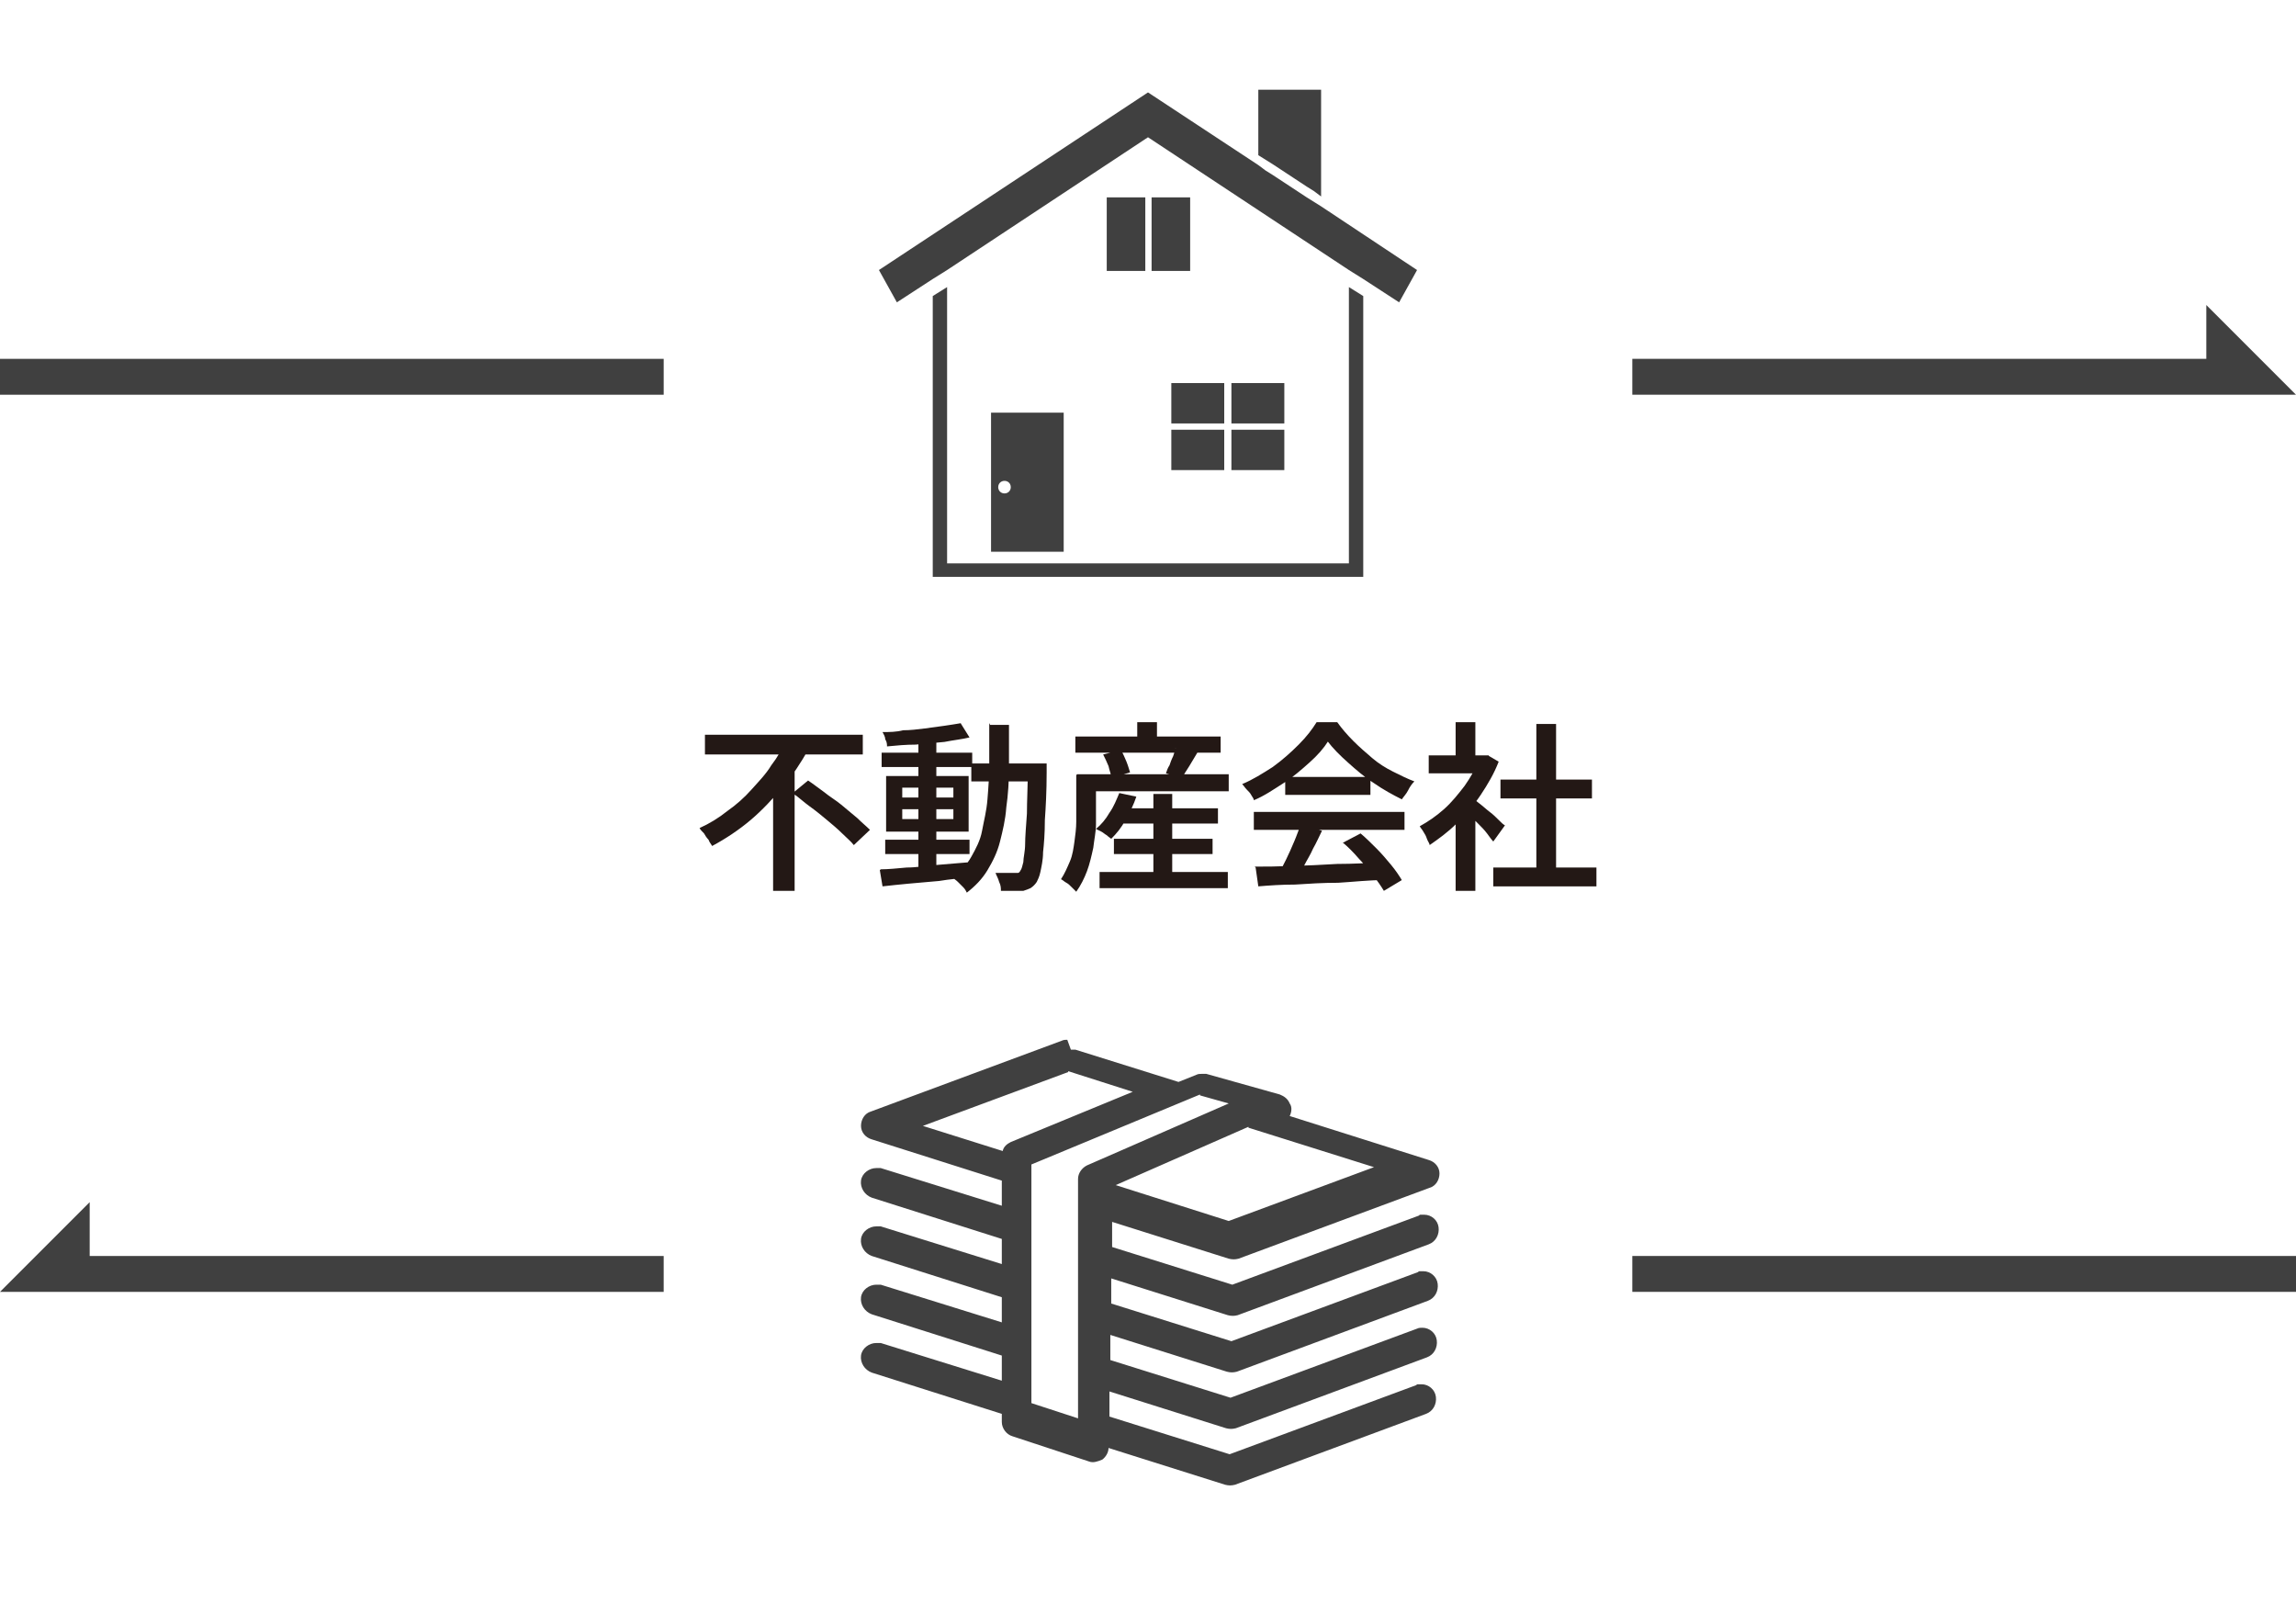 <?xml version="1.0" encoding="UTF-8"?>
<svg xmlns="http://www.w3.org/2000/svg" version="1.1" viewBox="0 0 256 180">
  <defs>
    <style>
      .cls-1 {
        fill: #231815;
      }

      .cls-2 {
        fill: #404040;
      }
    </style>
  </defs>
  <!-- Generator: Adobe Illustrator 28.6.0, SVG Export Plug-In . SVG Version: 1.2.0 Build 709)  -->
  <g>
    <g id="_レイヤー_1" data-name="レイヤー_1">
      <g>
        <polygon class="cls-2" points="150.4 62.8 105.6 62.8 105.6 32 104 33 104 64.3 152 64.3 152 33 150.4 32 150.4 62.8"/>
        <polygon class="cls-2" points="141.9 18.3 145.7 20.8 146.5 21.3 147.3 21.9 147.3 10 140.3 10 140.3 17.3 141.1 17.8 141.9 18.3"/>
        <polygon class="cls-2" points="147.3 23 146.5 22.5 145.7 22 141.9 19.5 141.1 19 140.3 18.4 128 10.3 98 30.1 100 33.7 104 31.1 105.6 30.1 128 15.3 150.4 30.1 152 31.1 156 33.7 158 30.1 147.3 23"/>
        <path class="cls-2" d="M110.5,46v15.5h8.1v-15.5h-8.1ZM112,55c-.4,0-.7-.3-.7-.7s.3-.7.7-.7.7.3.7.7-.3.7-.7.7Z"/>
        <rect class="cls-2" x="130.6" y="47.9" width="5.9" height="4.5"/>
        <rect class="cls-2" x="130.6" y="42.7" width="5.9" height="4.5"/>
        <rect class="cls-2" x="137.3" y="47.9" width="5.9" height="4.5"/>
        <rect class="cls-2" x="137.3" y="42.7" width="5.9" height="4.5"/>
        <rect class="cls-2" x="123.4" y="22" width="4.3" height="8.2"/>
        <rect class="cls-2" x="128.4" y="22" width="4.3" height="8.2"/>
      </g>
      <path class="cls-2" d="M119,115.9c-.2,0-.4,0-.6.1l-21.3,7.9c-.7.2-1.1.9-1.1,1.6,0,.7.5,1.3,1.2,1.5l14.5,4.6v2.8l-13.5-4.2c-.2,0-.3,0-.5,0-.8,0-1.6.6-1.7,1.4-.1.8.4,1.6,1.2,1.9l14.5,4.6v2.8l-13.5-4.2c-.2,0-.3,0-.5,0-.8,0-1.6.6-1.7,1.4-.1.8.4,1.6,1.2,1.9l14.5,4.6v2.8l-13.5-4.2c-.2,0-.3,0-.5,0-.8,0-1.6.6-1.7,1.4-.1.8.4,1.6,1.2,1.9l14.5,4.6v2.8l-13.5-4.2c-.2,0-.3,0-.5,0-.8,0-1.6.6-1.7,1.4-.1.8.4,1.6,1.2,1.9l14.5,4.6v.9c0,.7.5,1.4,1.2,1.6l8.5,2.8c.5.2,1,0,1.5-.2.4-.3.7-.8.7-1.3l13,4.1c.4.1.7.1,1.1,0l21.3-7.9c.8-.3,1.2-1.1,1.1-1.9-.1-.8-.8-1.4-1.6-1.4s-.4,0-.6.1l-20.8,7.7-13.4-4.2v-2.8l13,4.1c.4.1.7.1,1.1,0l21.3-7.9c.8-.3,1.2-1.1,1.1-1.9-.1-.8-.8-1.4-1.6-1.4-.2,0-.4,0-.6.1l-20.8,7.7-13.4-4.2v-2.8l13,4.1c.4.1.7.1,1.1,0l21.3-7.9c.8-.3,1.2-1.1,1.1-1.9-.1-.8-.8-1.4-1.6-1.4s-.4,0-.6.1l-20.8,7.7-13.4-4.2v-2.8l13,4.1c.4.1.7.1,1.1,0l21.3-7.9c.8-.3,1.2-1.1,1.1-1.9-.1-.8-.8-1.4-1.6-1.4s-.4,0-.6.1l-20.8,7.7-13.4-4.2v-2.8l13,4.1c.4.1.7.1,1.1,0l21.3-7.9c.7-.2,1.1-.9,1.1-1.6,0-.7-.5-1.3-1.2-1.5l-15.5-4.9c.2-.4.3-1,0-1.4-.2-.5-.6-.8-1.1-1l-8.2-2.3c-.2,0-.3,0-.5,0-.2,0-.4,0-.6.1l-2,.8-11.5-3.6c-.2,0-.3,0-.5,0h0ZM119.1,119.4l7.2,2.3-13.6,5.6c-.4.2-.8.5-.9,1l-8.9-2.8,16.2-6ZM133.8,122.1l3.2.9-15.8,6.9c-.6.3-1,.9-1,1.5v26.7l-5.2-1.7v-26.6l18.8-7.8ZM139.2,125.7l14,4.4-16.2,6-12.6-4,14.8-6.5ZM139.2,125.7"/>
      <rect class="cls-2" y="40" width="74" height="4"/>
      <polygon class="cls-2" points="256 44 182 44 182 40 246 40 246 34 256 44"/>
      <polygon class="cls-2" points="74 144 0 144 10 134 10 140 74 140 74 144"/>
      <rect class="cls-2" x="182" y="140" width="74" height="4"/>
      <g>
        <path class="cls-1" d="M87.7,82.7l2.4.9c-.8,1.4-1.7,2.8-2.8,4.1-1.1,1.3-2.3,2.6-3.6,3.7-1.3,1.1-2.8,2.1-4.3,2.9-.1-.2-.3-.4-.4-.7-.2-.2-.4-.5-.5-.7-.2-.2-.4-.4-.5-.6,1.1-.5,2.1-1.1,3.1-1.9,1-.7,1.9-1.5,2.7-2.4.8-.9,1.6-1.7,2.2-2.7.7-.9,1.2-1.8,1.6-2.8ZM78.6,81.9h17.6v2.2h-17.6v-2.2ZM86.2,87.3l2.4-2.4h0v14.4h-2.4v-12ZM88.4,88.4l1.7-1.4c.6.4,1.1.8,1.8,1.3.6.5,1.3.9,1.9,1.4s1.2,1,1.8,1.5c.5.5,1,.9,1.4,1.3l-1.8,1.7c-.3-.4-.8-.8-1.3-1.3-.5-.5-1.1-1-1.7-1.5s-1.2-1-1.9-1.5-1.2-1-1.8-1.4Z"/>
        <path class="cls-1" d="M98.2,96.9c.8,0,1.8-.1,2.9-.2,1.1,0,2.2-.2,3.5-.3,1.2-.1,2.4-.2,3.6-.3v1.7c-1.1.1-2.3.2-3.5.4-1.2.1-2.3.2-3.4.3-1.1.1-2,.2-2.9.3l-.3-1.8ZM98.3,83.9h10.1v1.6h-10.1v-1.6ZM107.1,80.6l1,1.6c-.8.2-1.8.3-2.8.5-1.1.1-2.1.2-3.2.3-1.1,0-2.2.1-3.2.2,0-.2,0-.5-.2-.8,0-.3-.2-.6-.3-.8.8,0,1.5,0,2.3-.2.8,0,1.6-.1,2.4-.2s1.5-.2,2.2-.3c.7-.1,1.3-.2,1.9-.3ZM98.7,93.6h9.4v1.6h-9.4v-1.6ZM98.8,86.5h9.2v6.2h-9.2v-6.2ZM100.6,87.8v1.1h5.7v-1.1h-5.7ZM100.6,90.2v1.1h5.7v-1.1h-5.7ZM102.4,82.4h2v14.6h-2v-14.6ZM110.4,80.8h2.1c0,1.7,0,3.3,0,4.8,0,1.5-.1,3-.3,4.4-.1,1.4-.4,2.6-.7,3.8-.3,1.2-.8,2.2-1.4,3.2-.6,1-1.4,1.8-2.3,2.5-.1-.2-.2-.4-.4-.6-.2-.2-.4-.4-.6-.6-.2-.2-.4-.3-.6-.5.9-.7,1.6-1.4,2.1-2.3.5-.9,1-1.8,1.2-2.9s.5-2.2.6-3.5c.1-1.2.2-2.6.2-4,0-1.4,0-2.9,0-4.5ZM108.3,85.1h7.1v2h-7.1v-2ZM114.6,85.1h2.1v1c0,2.1-.1,3.9-.2,5.3,0,1.5-.1,2.7-.2,3.6,0,.9-.2,1.7-.3,2.2-.1.5-.3.9-.4,1.1-.2.3-.4.5-.7.7-.2.1-.5.2-.8.3-.3,0-.7,0-1.1,0s-.9,0-1.4,0c0-.3,0-.6-.2-1-.1-.4-.3-.7-.4-1,.5,0,.9,0,1.2,0s.7,0,.9,0,.3,0,.4,0c.1,0,.2-.1.3-.3.1-.1.2-.5.3-.9,0-.5.2-1.2.2-2s.1-2,.2-3.4c0-1.4.1-3.1.1-5v-.5Z"/>
        <path class="cls-1" d="M120.1,86.3h2.1v3.3c0,.7,0,1.5,0,2.3s-.2,1.7-.3,2.6c-.2.9-.4,1.8-.7,2.6s-.7,1.6-1.2,2.3c-.1-.1-.3-.3-.5-.5-.2-.2-.4-.4-.6-.5s-.4-.3-.6-.4c.4-.6.7-1.3,1-2s.4-1.5.5-2.2c.1-.7.2-1.5.2-2.2s0-1.4,0-2v-3.2ZM119.9,82.1h16.2v1.8h-16.2v-1.8ZM121.2,86.3h15.8v1.9h-15.8v-1.9ZM124.8,88.4l1.9.4c-.3.9-.7,1.7-1.2,2.6s-1,1.5-1.6,2.1c-.1-.1-.3-.2-.5-.4-.2-.1-.4-.3-.6-.4-.2-.1-.4-.2-.6-.3.6-.5,1.1-1.1,1.5-1.8.5-.7.8-1.5,1.1-2.2ZM122.6,97.2h14.3v1.8h-14.3v-1.8ZM123,84.1l2-.5c.2.4.4.8.6,1.3.2.5.3.9.4,1.2l-2.1.6c0-.4-.2-.8-.3-1.3-.2-.5-.4-.9-.6-1.3ZM124.2,93.5h11v1.7h-11v-1.7ZM124.6,90.1h11.2v1.7h-11.2v-1.7ZM126.8,80.5h2.2v2.7h-2.2v-2.7ZM128.6,88.5h2.1v9.8h-2.1v-9.8ZM131,83.4l2.5.5c-.3.5-.6,1-.9,1.5-.3.5-.6.9-.8,1.3l-1.8-.5c.1-.3.2-.6.4-.9.1-.3.2-.6.4-1,.1-.3.2-.6.3-.9Z"/>
        <path class="cls-1" d="M148.1,82.6c-.5.8-1.2,1.6-2.1,2.4-.9.8-1.8,1.6-2.9,2.3-1.1.7-2.1,1.4-3.3,1.9,0-.2-.2-.4-.3-.6-.1-.2-.3-.4-.5-.6-.2-.2-.3-.4-.5-.6,1.2-.5,2.3-1.2,3.4-1.9,1.1-.8,2-1.6,2.9-2.5s1.5-1.7,2-2.5h2.3c.5.7,1.1,1.4,1.8,2.1.7.7,1.4,1.3,2.1,1.9.7.6,1.5,1.1,2.3,1.5.8.4,1.6.8,2.4,1.1-.3.3-.5.6-.7,1-.2.4-.5.7-.7,1-1-.5-2.1-1.1-3.1-1.8-1.1-.7-2-1.5-2.9-2.3s-1.7-1.6-2.3-2.4ZM139.8,90.5h16.8v2h-16.8v-2ZM139.9,96.6c1.2,0,2.6,0,4.2-.1,1.6,0,3.2-.1,5-.2,1.8,0,3.5-.1,5.2-.2v2c-1.7,0-3.4.2-5.1.3-1.7,0-3.3.1-4.8.2-1.5,0-2.9.1-4.1.2l-.3-2.1ZM144.9,91.9l2.5.7c-.3.6-.6,1.3-1,2-.3.7-.7,1.3-1,1.9-.3.6-.7,1.2-1,1.6l-1.9-.6c.3-.5.6-1.1.9-1.7.3-.6.6-1.3.9-2,.3-.7.5-1.3.7-1.8ZM143.3,86.6h9.5v2h-9.5v-2ZM149.8,93.9l1.9-1c.6.5,1.2,1.1,1.8,1.7.6.6,1.1,1.2,1.6,1.8.5.6.9,1.2,1.2,1.7l-2,1.2c-.3-.5-.7-1.1-1.2-1.7-.5-.6-1-1.3-1.6-1.9-.6-.7-1.2-1.3-1.8-1.8Z"/>
        <path class="cls-1" d="M165.1,84.2h.8c0,0,1.2.7,1.2.7-.5,1.3-1.2,2.5-2,3.7-.8,1.2-1.7,2.2-2.7,3.2-1,1-2,1.7-3,2.4,0-.2-.2-.4-.3-.7-.1-.3-.2-.5-.4-.8-.1-.2-.3-.4-.4-.6.9-.5,1.8-1.1,2.7-1.9.9-.8,1.6-1.7,2.3-2.6.7-1,1.2-1.9,1.6-2.9v-.4ZM159.3,84.2h6.7v2h-6.7v-2ZM162.3,80.5h2.2v4.7h-2.2v-4.7ZM162.3,90.9l2.2-2.6v11h-2.2v-8.5ZM164.2,89c.2.1.4.3.8.6s.7.6,1.1.9c.4.3.7.6,1,.9.3.3.5.5.7.6l-1.3,1.8c-.2-.2-.4-.5-.7-.9s-.6-.7-1-1.1-.7-.7-1-1c-.3-.3-.6-.6-.8-.8l1.2-1.1ZM166.5,96.7h11.5v2.1h-11.5v-2.1ZM167.3,86.9h10.2v2.1h-10.2v-2.1ZM171.3,80.7h2.2v17h-2.2v-17Z"/>
      </g>
    </g>
  </g>
</svg>